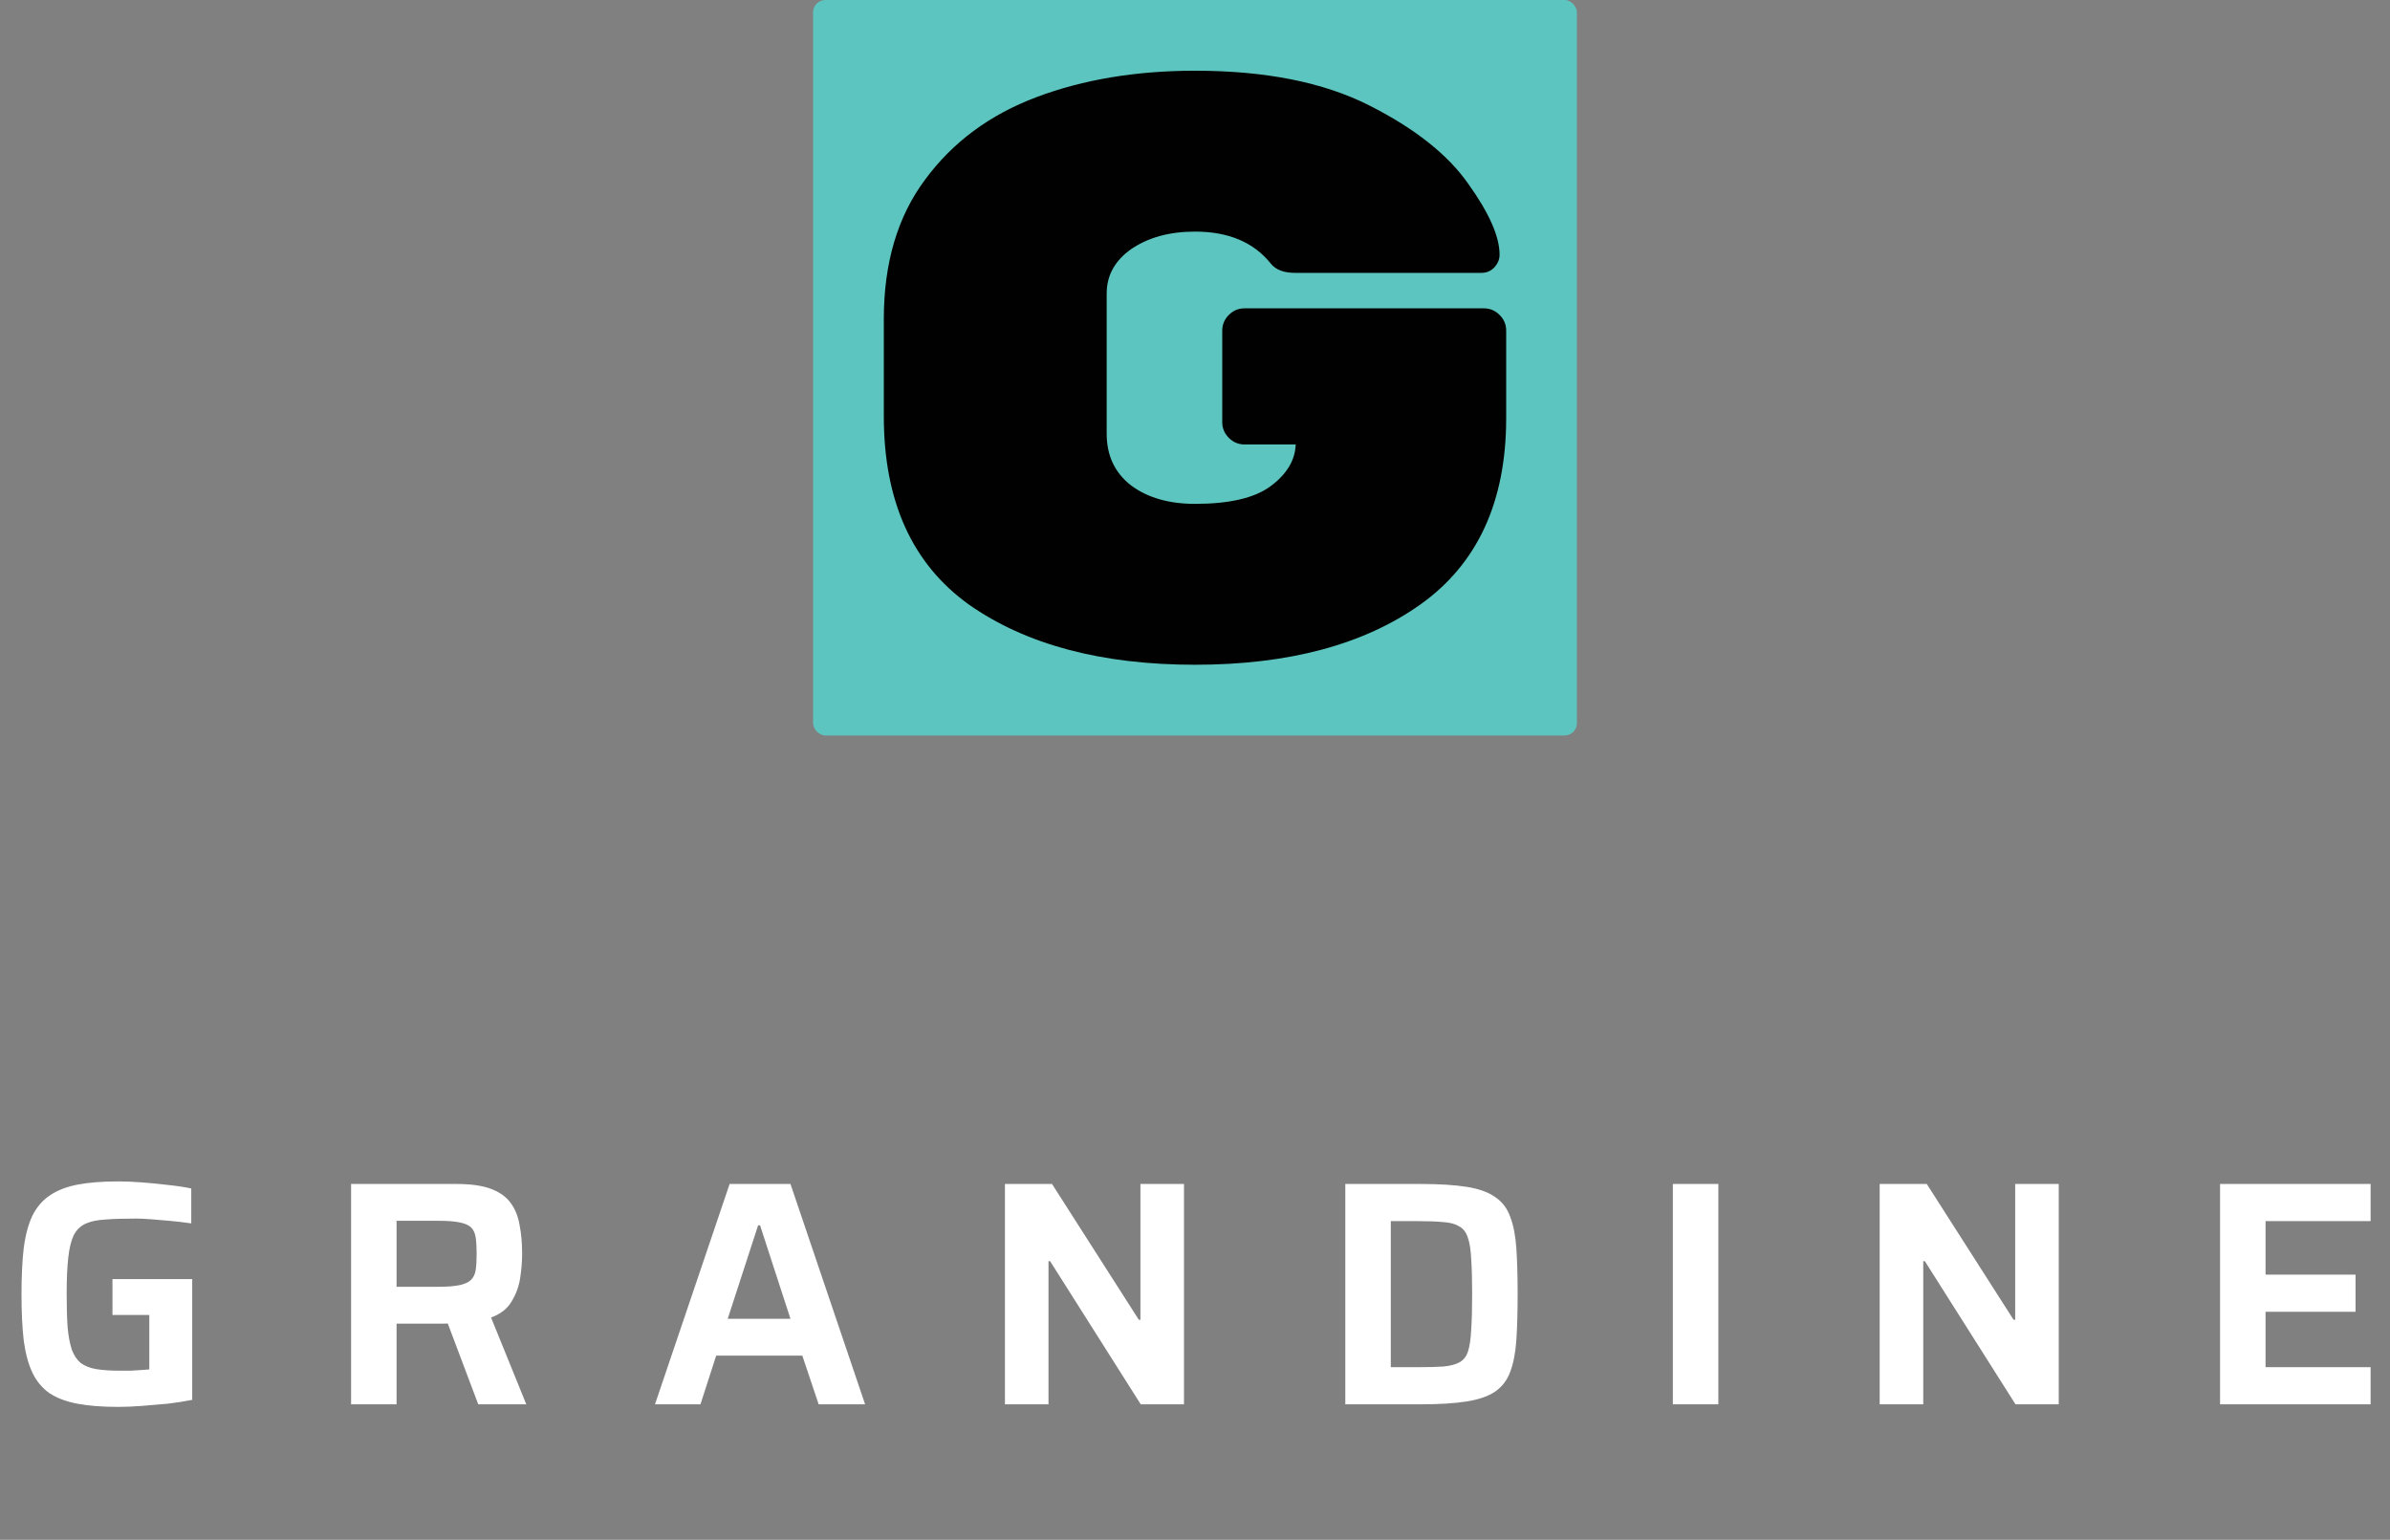 <svg width="194" height="125" viewBox="0 0 194 125" fill="none" xmlns="http://www.w3.org/2000/svg">
<rect x="0" y="0" width="194" height="125" fill="#808080" stroke="none"/>
<path d="M9.597 114.208C8.297 114.208 7.188 114.121 6.269 113.948C5.368 113.775 4.614 113.489 4.007 113.09C3.418 112.674 2.959 112.119 2.629 111.426C2.3 110.733 2.066 109.866 1.927 108.826C1.806 107.769 1.745 106.512 1.745 105.056C1.745 103.6 1.806 102.352 1.927 101.312C2.066 100.255 2.3 99.379 2.629 98.686C2.976 97.993 3.444 97.447 4.033 97.048C4.64 96.632 5.394 96.337 6.295 96.164C7.197 95.991 8.297 95.904 9.597 95.904C10.169 95.904 10.802 95.93 11.495 95.982C12.206 96.034 12.908 96.103 13.601 96.19C14.295 96.259 14.936 96.355 15.525 96.476V99.31C14.919 99.223 14.329 99.154 13.757 99.102C13.185 99.05 12.665 99.007 12.197 98.972C11.729 98.937 11.339 98.92 11.027 98.92C10.039 98.92 9.216 98.946 8.557 98.998C7.899 99.033 7.361 99.145 6.945 99.336C6.529 99.527 6.209 99.839 5.983 100.272C5.775 100.705 5.628 101.312 5.541 102.092C5.455 102.855 5.411 103.843 5.411 105.056C5.411 106.131 5.437 107.032 5.489 107.76C5.559 108.488 5.671 109.086 5.827 109.554C6.001 110.022 6.243 110.386 6.555 110.646C6.885 110.889 7.301 111.053 7.803 111.14C8.323 111.227 8.965 111.27 9.727 111.27C10.005 111.27 10.291 111.27 10.585 111.27C10.897 111.253 11.183 111.235 11.443 111.218C11.721 111.201 11.946 111.183 12.119 111.166V106.746H9.129V103.834H15.603V113.636C15.014 113.757 14.355 113.861 13.627 113.948C12.899 114.017 12.189 114.078 11.495 114.13C10.802 114.182 10.169 114.208 9.597 114.208ZM28.498 114V96.112H37.052C38.213 96.112 39.141 96.242 39.834 96.502C40.544 96.762 41.082 97.143 41.446 97.646C41.81 98.131 42.053 98.729 42.174 99.44C42.312 100.133 42.382 100.913 42.382 101.78C42.382 102.387 42.33 103.037 42.226 103.73C42.122 104.423 41.888 105.065 41.524 105.654C41.177 106.243 40.623 106.677 39.86 106.954L42.72 114H38.82L36.116 106.824L37.026 107.318C36.904 107.37 36.757 107.405 36.584 107.422C36.428 107.439 36.246 107.448 36.038 107.448H32.19V114H28.498ZM32.19 104.458H35.57C36.298 104.458 36.87 104.415 37.286 104.328C37.702 104.241 38.014 104.103 38.222 103.912C38.43 103.704 38.56 103.435 38.612 103.106C38.664 102.759 38.69 102.317 38.69 101.78C38.69 101.243 38.664 100.801 38.612 100.454C38.56 100.107 38.438 99.839 38.248 99.648C38.057 99.457 37.745 99.319 37.312 99.232C36.896 99.145 36.324 99.102 35.596 99.102H32.19V104.458ZM53.166 114L59.224 96.112H64.164L70.222 114H66.452L65.126 110.048H58.132L56.858 114H53.166ZM59.068 107.058H64.164L61.694 99.466H61.538L59.068 107.058ZM81.572 114V96.112H85.394L92.44 107.136H92.57V96.112H96.106V114H92.596L85.238 102.378H85.108V114H81.572ZM109.201 114V96.112H115.285C116.828 96.112 118.085 96.19 119.055 96.346C120.043 96.502 120.815 96.779 121.369 97.178C121.941 97.559 122.349 98.097 122.591 98.79C122.851 99.466 123.016 100.315 123.085 101.338C123.155 102.361 123.189 103.6 123.189 105.056C123.189 106.512 123.155 107.751 123.085 108.774C123.016 109.797 122.851 110.655 122.591 111.348C122.349 112.024 121.941 112.561 121.369 112.96C120.815 113.341 120.043 113.61 119.055 113.766C118.085 113.922 116.828 114 115.285 114H109.201ZM112.893 110.984H115.077C115.927 110.984 116.62 110.967 117.157 110.932C117.712 110.88 118.145 110.767 118.457 110.594C118.787 110.421 119.021 110.126 119.159 109.71C119.298 109.277 119.385 108.687 119.419 107.942C119.471 107.197 119.497 106.235 119.497 105.056C119.497 103.895 119.471 102.941 119.419 102.196C119.385 101.433 119.289 100.844 119.133 100.428C118.995 100.012 118.761 99.717 118.431 99.544C118.119 99.353 117.695 99.241 117.157 99.206C116.62 99.154 115.927 99.128 115.077 99.128H112.893V110.984ZM135.789 114V96.112H139.481V114H135.789ZM152.577 114V96.112H156.399L163.445 107.136H163.575V96.112H167.111V114H163.601L156.243 102.378H156.113V114H152.577ZM180.206 114V96.112H192.426V99.128H183.898V103.47H191.204V106.486H183.898V110.984H192.426V114H180.206Z" fill="white"/>
<rect x="66" width="62" height="59.704" rx="1" fill="#5DC5BF"/>
<path d="M120.45 25.03C120.942 25.03 121.366 25.208 121.723 25.565C122.081 25.923 122.259 26.347 122.259 26.838V33.937C122.259 40.724 119.937 45.77 115.291 49.074C110.69 52.333 104.593 53.963 97 53.963C89.407 53.963 83.287 52.333 78.642 49.074C74.041 45.77 71.741 40.679 71.741 33.803V25.9C71.741 21.346 72.857 17.573 75.091 14.582C77.324 11.545 80.339 9.313 84.136 7.884C87.933 6.455 92.221 5.741 97 5.741C102.717 5.741 107.43 6.678 111.137 8.554C114.845 10.429 117.525 12.55 119.177 14.916C120.875 17.283 121.723 19.203 121.723 20.676C121.723 21.078 121.567 21.435 121.254 21.748C120.986 22.016 120.651 22.15 120.249 22.15H105.107C104.214 22.15 103.566 21.904 103.164 21.413C101.779 19.672 99.725 18.801 97 18.801C94.945 18.801 93.226 19.27 91.841 20.207C90.501 21.145 89.831 22.351 89.831 23.824V35.21C89.831 36.996 90.501 38.402 91.841 39.429C93.181 40.412 94.901 40.903 97 40.903C99.769 40.903 101.802 40.434 103.097 39.496C104.437 38.514 105.129 37.375 105.174 36.081H101.02C100.529 36.081 100.104 35.902 99.747 35.545C99.39 35.188 99.211 34.763 99.211 34.272V26.838C99.211 26.347 99.39 25.923 99.747 25.565C100.104 25.208 100.529 25.03 101.02 25.03H120.45Z" fill="#010101"/>
</svg>
